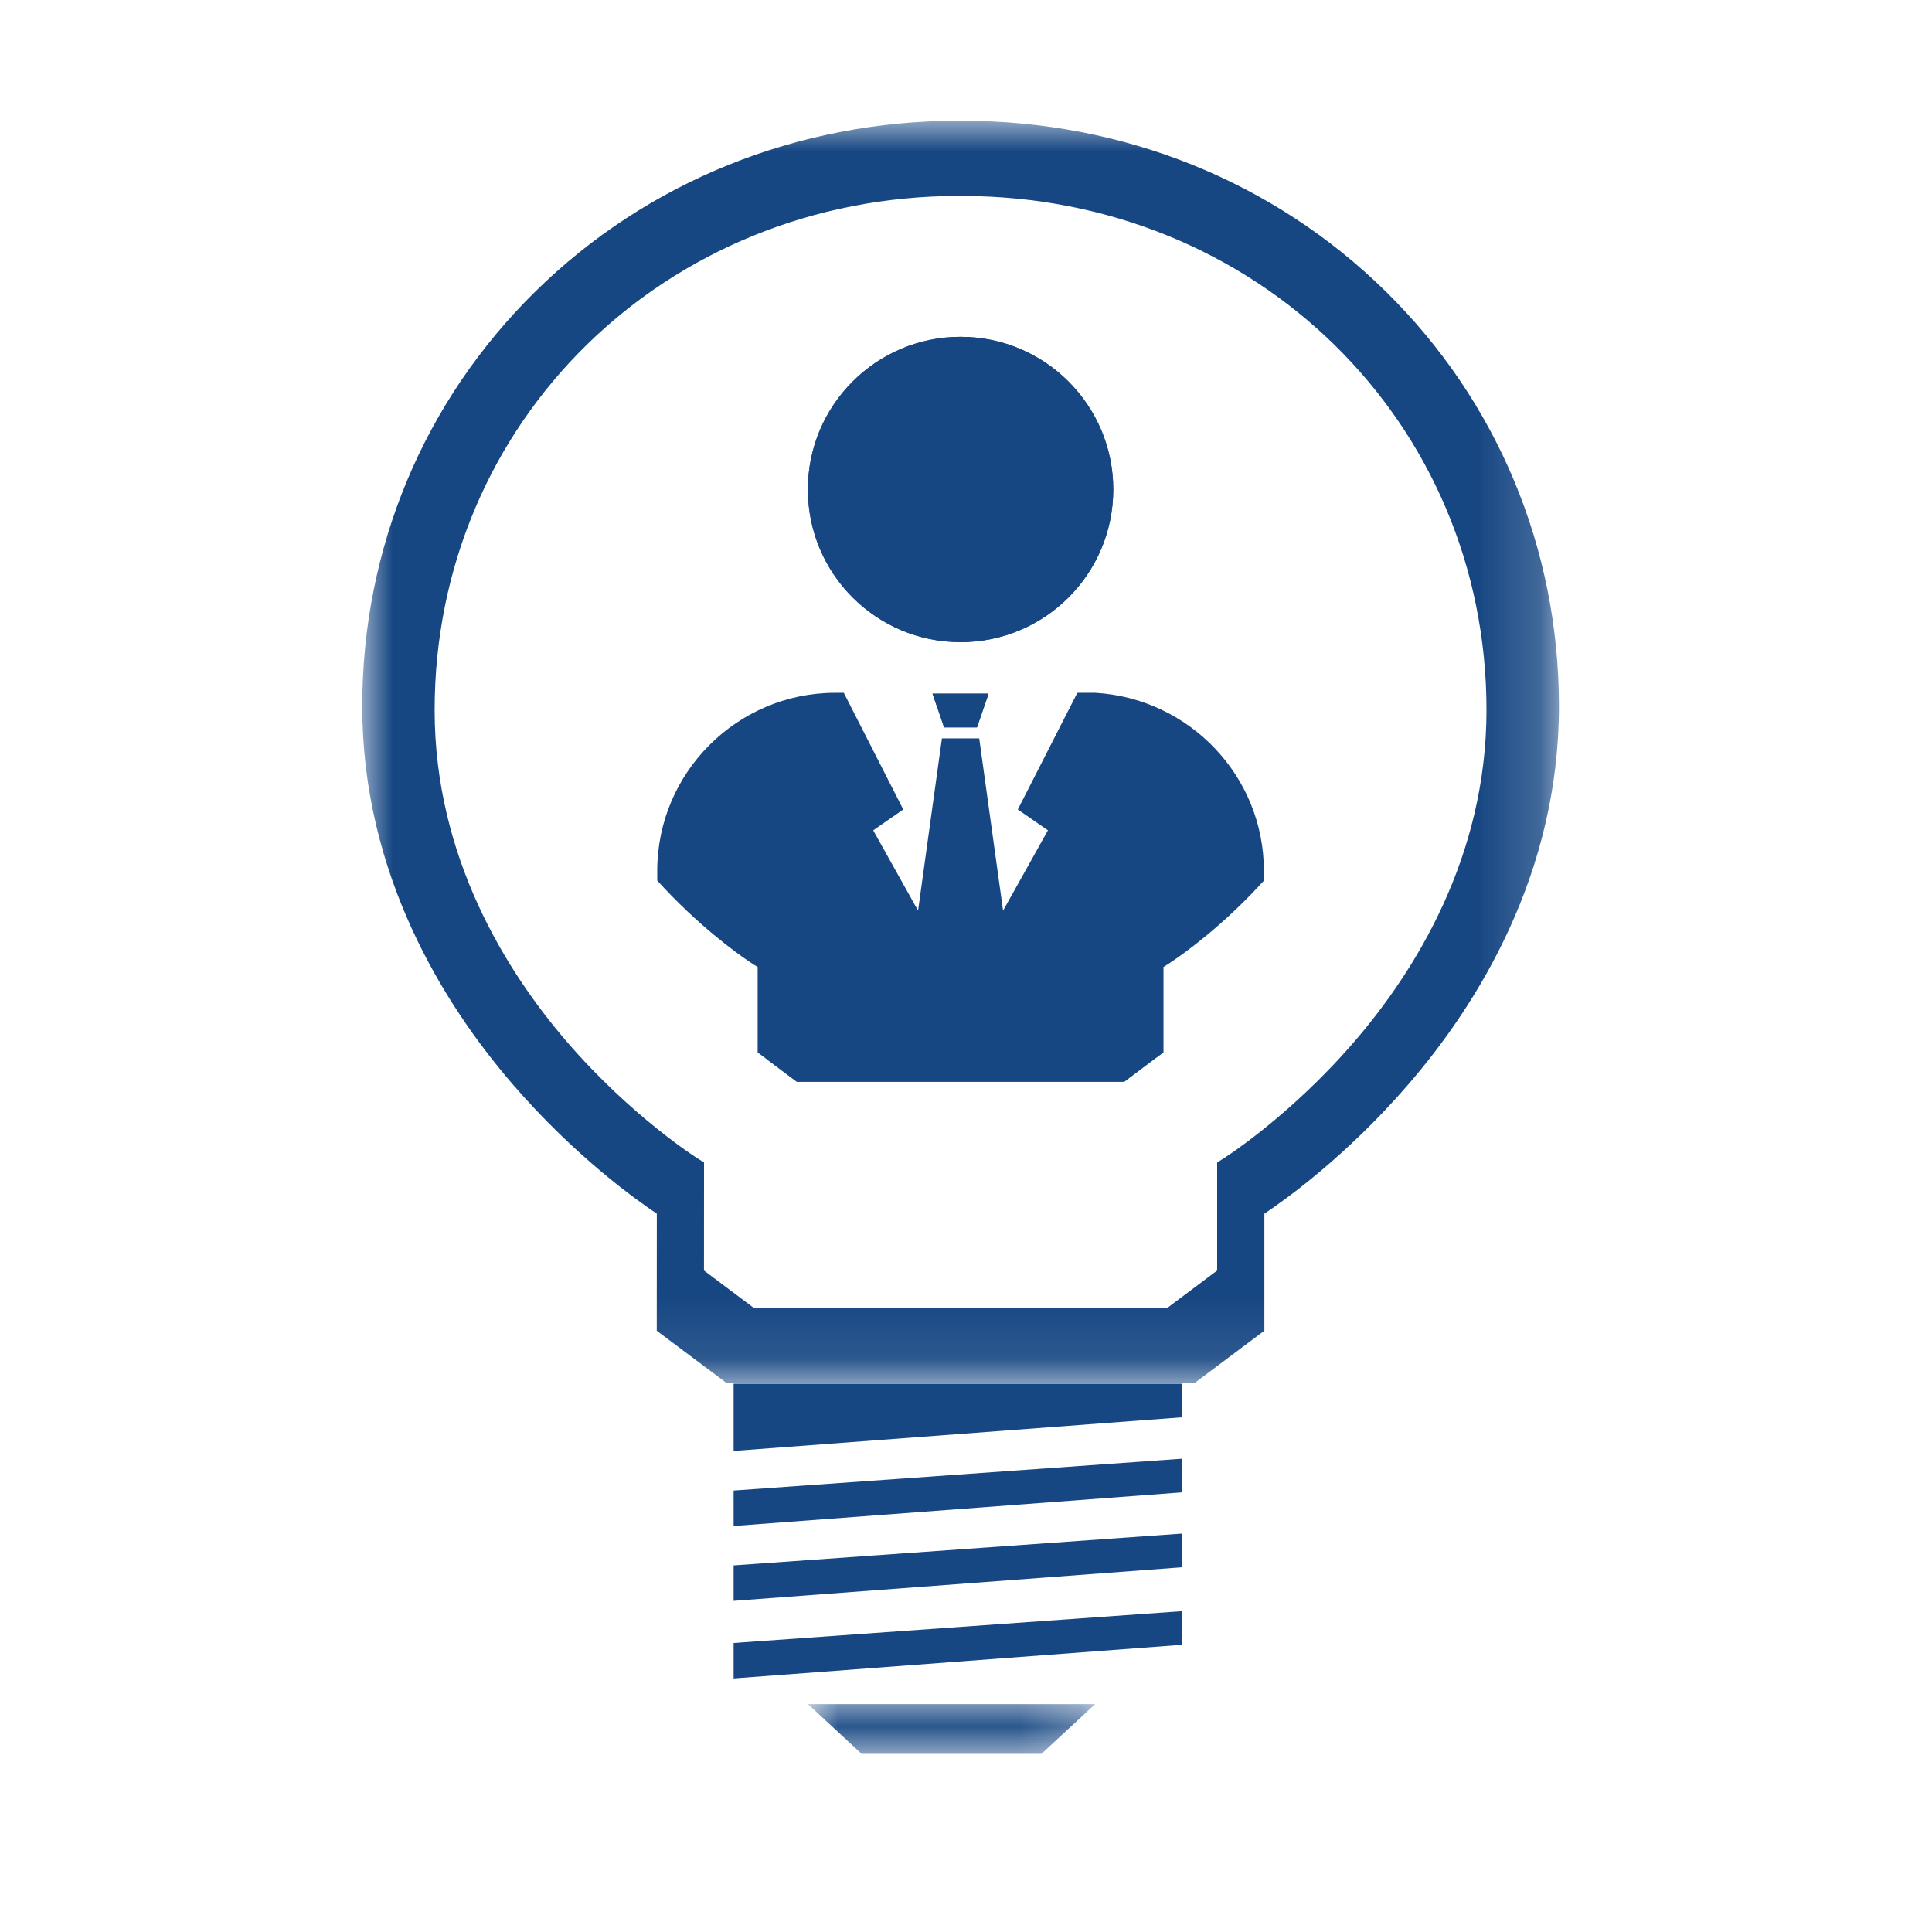 <?xml version="1.0" encoding="UTF-8"?>
<svg width="32px" height="32px" viewBox="0 0 32 32" version="1.1" xmlns="http://www.w3.org/2000/svg" xmlns:xlink="http://www.w3.org/1999/xlink">
    <title>new_opportunity</title>
    <defs>
        <polygon id="path-1" points="0 0 19.82 0 19.82 20.906 0 20.906"></polygon>
        <polygon id="path-3" points="-8.8817842e-16 0.044 4.756 0.044 4.756 0.956 -8.8817842e-16 0.956"></polygon>
    </defs>
    <g id="new_opportunity" stroke="none" stroke-width="1" fill="none" fill-rule="evenodd">
        <g id="Group-27" transform="translate(6, 2)">
            <g id="Group-3">
                <mask id="mask-2" fill="white">
                    <use xlink:href="#path-1"></use>
                </mask>
                <g id="Clip-2"></g>
                <path d="M6.481,19.66 L9.888,19.66 L9.929,19.66 L13.34,19.659 L14.16,19.044 L14.16,17.254 L14.243,17.202 C14.254,17.196 15.355,16.505 16.44,15.243 C17.435,14.086 18.621,12.196 18.621,9.761 C18.621,4.986 14.803,1.245 9.931,1.246 L9.888,1.245 C5.016,1.246 1.199,4.986 1.199,9.761 C1.199,12.2 2.389,14.093 3.387,15.252 C4.473,16.511 5.566,17.196 5.578,17.202 L5.661,17.254 L5.66,19.044 L6.481,19.66 Z M9.889,20.906 L6.032,20.906 L4.878,20.041 L4.879,18.102 C4.57,17.897 3.534,17.168 2.486,15.952 C1.352,14.635 0,12.482 0,9.696 C0,7.086 1.018,4.647 2.867,2.828 C4.721,1.004 7.214,0 9.886,-0.001 L9.934,0 C12.605,0 15.098,1.004 16.952,2.827 C18.801,4.646 19.82,7.086 19.821,9.696 C19.821,12.481 18.469,14.635 17.335,15.951 C16.287,17.168 15.251,17.897 14.942,18.102 L14.942,20.04 L13.789,20.905 L9.889,20.906 Z" id="Fill-1" fill="#174783" mask="url(#mask-2)"></path>
            </g>
            <polygon id="Fill-4" fill="#174783" points="6.151 20.918 6.151 22.032 13.575 21.475 13.575 20.918"></polygon>
            <polygon id="Fill-6" fill="#174783" points="6.151 22.688 6.151 23.275 13.575 22.718 13.575 22.161"></polygon>
            <polygon id="Fill-8" fill="#174783" points="6.151 23.928 6.151 24.515 13.575 23.959 13.575 23.401"></polygon>
            <polygon id="Fill-10" fill="#174783" points="6.151 25.213 6.151 25.8 13.575 25.243 13.575 24.686"></polygon>
            <g id="Group-14" transform="translate(7.383, 26.093)">
                <mask id="mask-4" fill="white">
                    <use xlink:href="#path-3"></use>
                </mask>
                <g id="Clip-13"></g>
                <polygon id="Fill-12" fill="#174783" mask="url(#mask-4)" points="2.386 0.133 2.37 0.133 -8.8817842e-16 0.133 0.888 0.956 2.369 0.956 2.386 0.956 3.867 0.956 4.756 0.133"></polygon>
            </g>
            <path d="M6.701,15.547 L6.7,15.544 L6.549,15.432 L6.549,14.016 L6.483,13.976 C6.483,13.975 6.479,13.973 6.474,13.97 L6.411,13.928 C6.2,13.786 5.555,13.324 4.886,12.585 L4.886,12.424 C4.886,10.798 6.209,9.475 7.835,9.475 L7.976,9.475 L8.961,11.408 L8.463,11.753 L9.206,13.083 L9.601,10.23 L10.219,10.23 L10.614,13.083 L11.357,11.753 L10.858,11.408 L11.844,9.475 L12.143,9.475 C13.695,9.566 14.934,10.851 14.934,12.424 L14.934,12.586 C14.267,13.324 13.621,13.785 13.409,13.927 L13.346,13.969 L13.337,13.975 L13.271,14.016 L13.271,15.432 L13.119,15.544 L12.622,15.918 L12.572,15.918 L12.572,13.624 L12.572,15.919 L7.198,15.919 L7.154,15.887 L6.701,15.547 Z" id="Combined-Shape" fill="#174783"></path>
            <path d="M9.91,8.636 C8.514,8.636 7.381,7.505 7.381,6.107 C7.381,4.712 8.514,3.579 9.91,3.579 C11.306,3.579 12.439,4.712 12.439,6.107 C12.439,7.505 11.306,8.636 9.91,8.636 L9.91,8.636 Z M10.182,10.047 L9.91,10.047 L9.638,10.047 L9.445,9.489 L9.91,9.489 L10.374,9.489 L10.182,10.047 Z" id="Fill-19" fill="#174783"></path>
            <path d="M9.91,3.579 C8.514,3.579 7.381,4.711 7.381,6.107 C7.381,7.504 8.514,8.636 9.91,8.636 C11.306,8.636 12.439,7.504 12.439,6.107 C12.439,4.711 11.306,3.579 9.91,3.579" id="Fill-21" fill="#174783"></path>
            <polygon id="Fill-25" fill="#174783" points="9.445 9.489 9.637 10.048 9.91 10.048 10.182 10.048 10.374 9.489 9.91 9.489"></polygon>
        </g>
    </g>
</svg>
